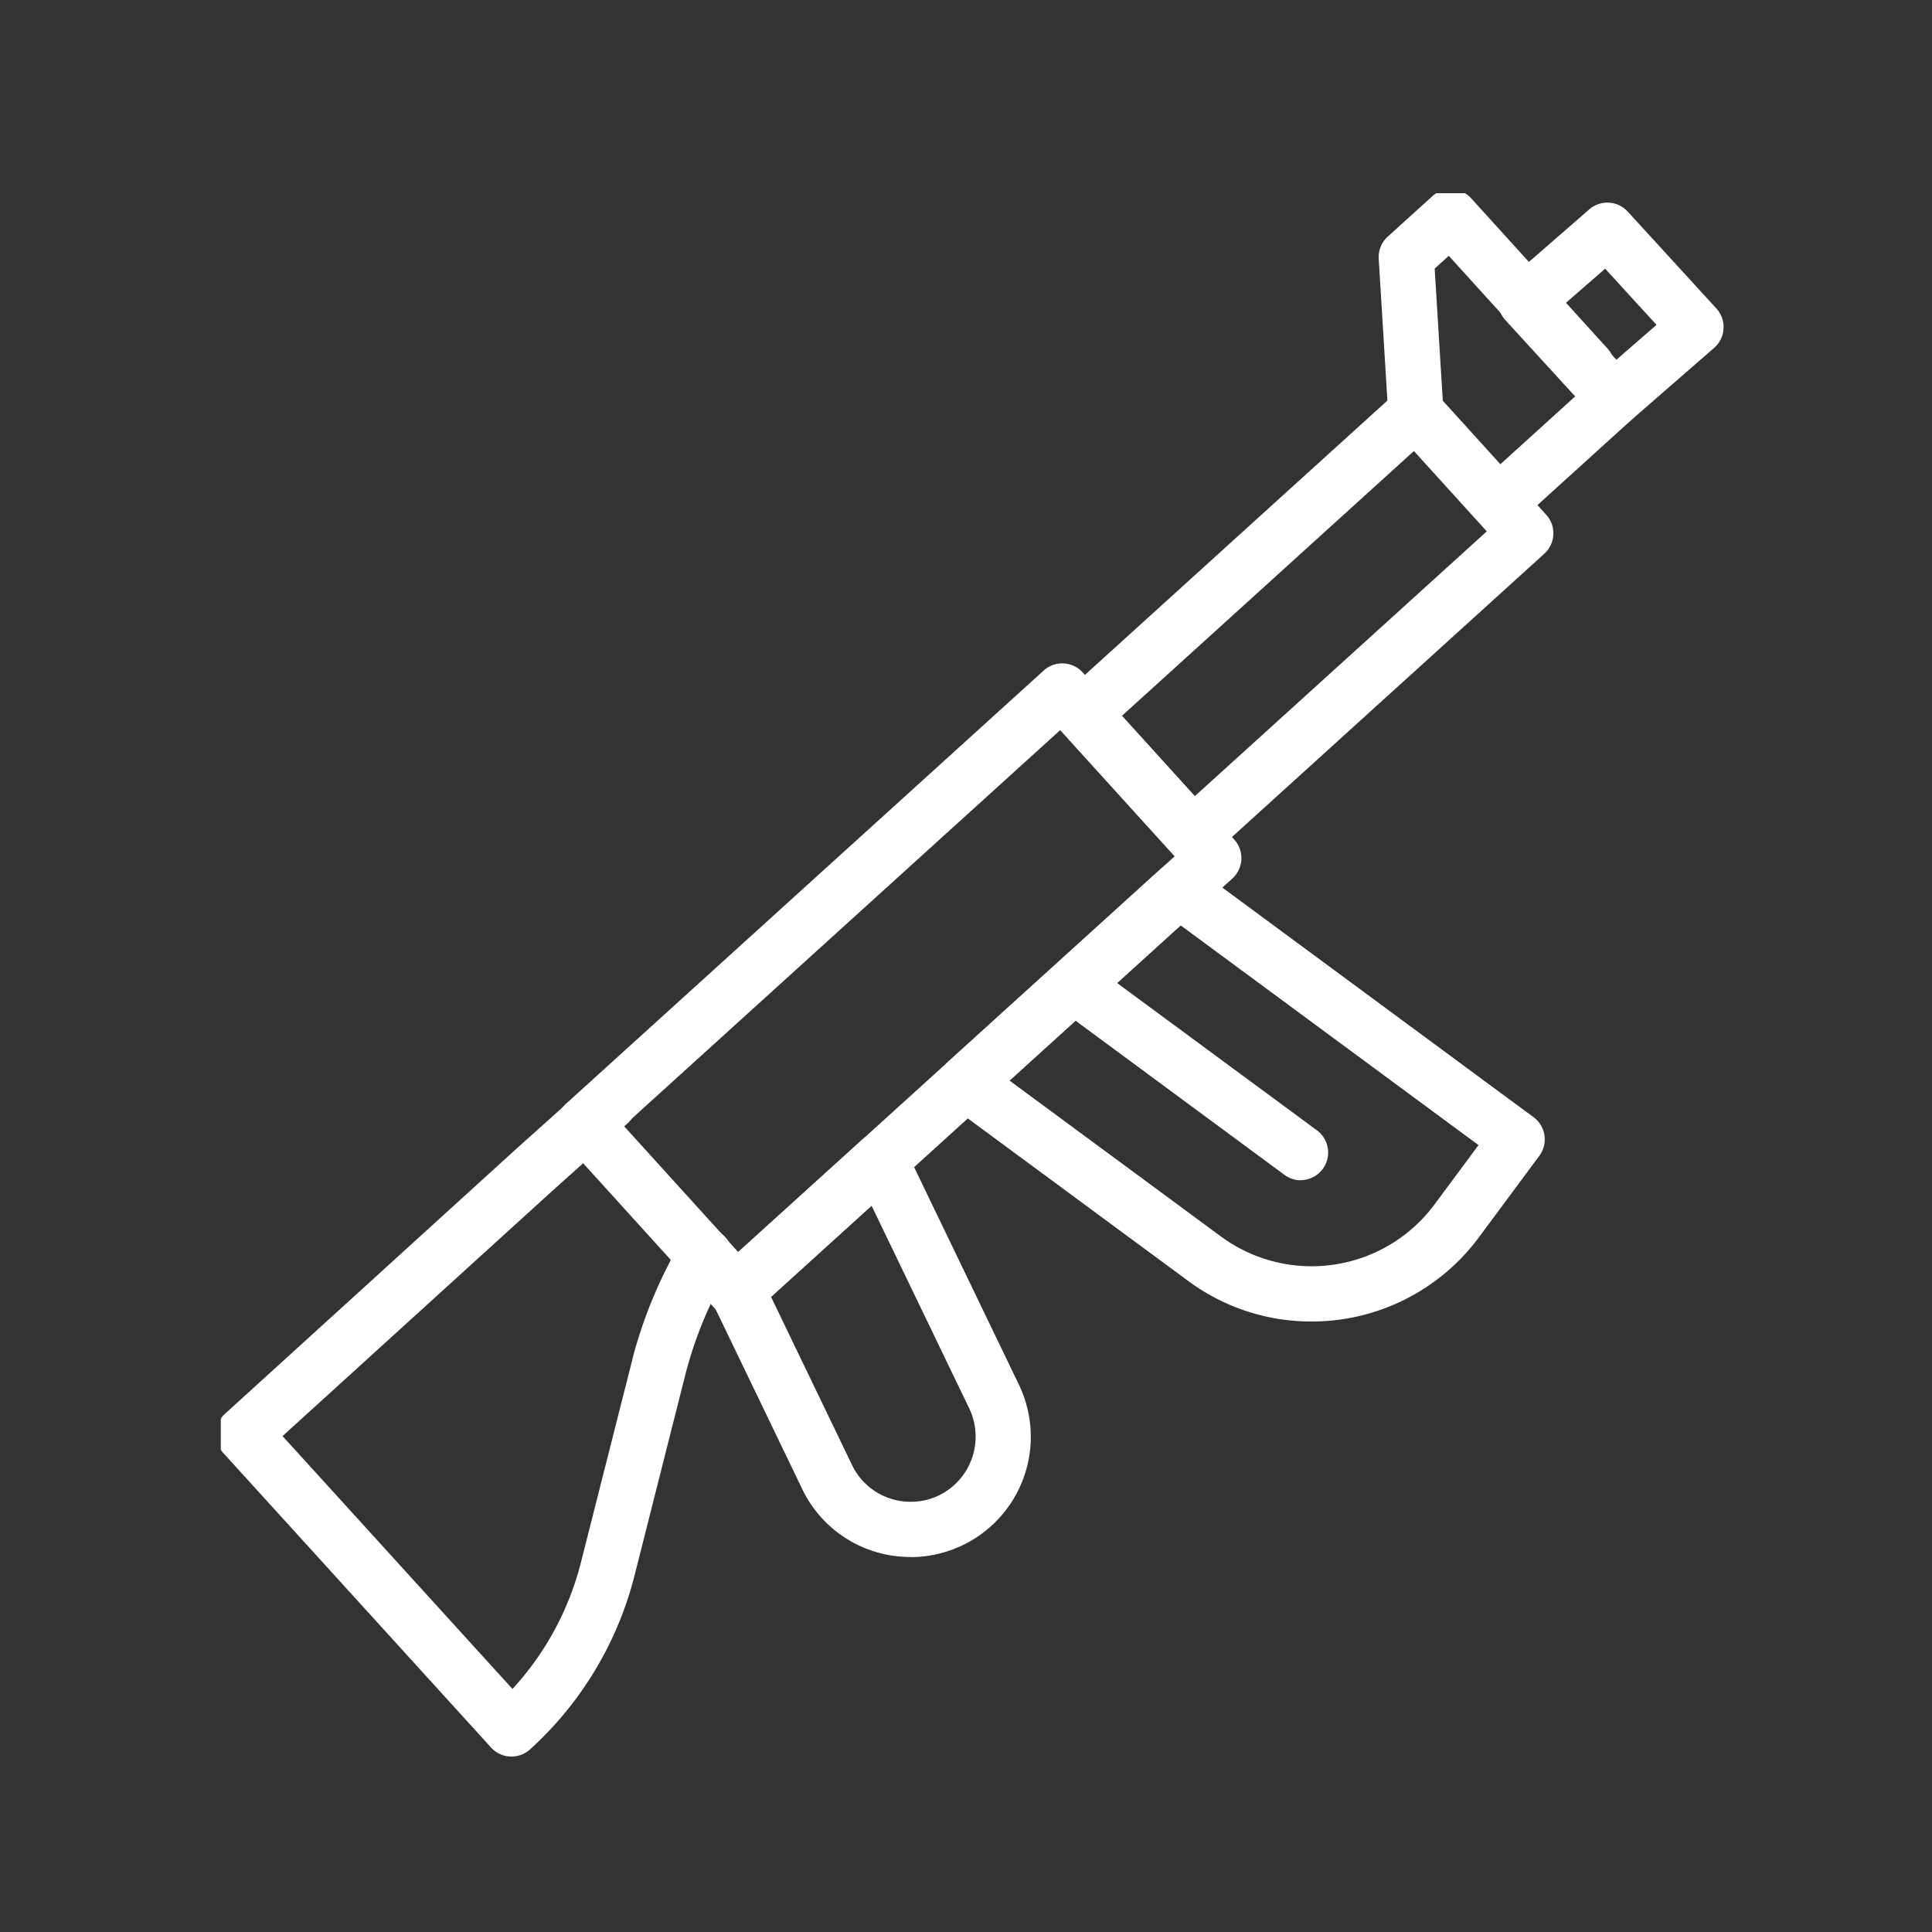 <?xml version="1.0" encoding="UTF-8"?>
<svg xmlns="http://www.w3.org/2000/svg" xmlns:xlink="http://www.w3.org/1999/xlink" width="70" height="70" viewBox="0 0 70 70">
  <rect x="0" y="0" width="70" height="70" fill="#333333" stroke="none"/>
  <defs>
    <clipPath id="clip-path">
      <rect id="Rectangle_9092" data-name="Rectangle 9092" width="55" height="57" transform="translate(0.032)" fill="none" stroke="#fff" stroke-width="2"></rect>
    </clipPath>
  </defs>
  <g id="ssp4" transform="translate(-1028 -2010)">
    <rect id="Rectangle_12523" data-name="Rectangle 12523" width="70" height="70" transform="translate(1028 2010)" fill="#fff" opacity="0"></rect>
    <g id="Group_25168" data-name="Group 25168" transform="translate(1035.968 2017)">
      <g id="Group_25167" data-name="Group 25167" clip-path="url(#clip-path)">
        <path id="Path_8590" data-name="Path 8590" d="M10.209,42.933h-.046a1,1,0,0,1-.694-.326L-.24,31.928a1,1,0,0,1,.067-1.413l4.729-4.3L10.288,21l0,0,2.777-2.491A1,1,0,1,1,14.405,20l-2.773,2.488L1.913,31.322l8.331,9.162a10.634,10.634,0,0,0,2.488-4.615v0L14.6,28.5l0-.015a16.791,16.791,0,0,1,1.755-4.211A1,1,0,0,1,18.073,25.3,14.79,14.79,0,0,0,16.532,29l-1.86,7.351a12.715,12.715,0,0,1-3.787,6.318A1,1,0,0,1,10.209,42.933Z" transform="translate(0.356 13.71)" fill="#fff"></path>
        <path id="Rectangle_9090" data-name="Rectangle 9090" d="M0-1H23.345a1,1,0,0,1,1,1V8.171a1,1,0,0,1-1,1H0a1,1,0,0,1-1-1V0A1,1,0,0,1,0-1ZM22.345,1H1V7.171H22.345Z" transform="matrix(0.741, -0.672, 0.672, 0.741, 13.22, 33.724)" fill="#fff"></path>
        <path id="Rectangle_9091" data-name="Rectangle 9091" d="M0-1H16.286a1,1,0,0,1,1,1V5.93a1,1,0,0,1-1,1H0a1,1,0,0,1-1-1V0A1,1,0,0,1,0-1ZM15.286,1H1V4.93H15.286Z" transform="translate(31.266 18.87) rotate(-42.205)" fill="#fff"></path>
        <path id="Line_40" data-name="Line 40" d="M0,4.654a1,1,0,0,1-.741-.328A1,1,0,0,1-.672,2.913L3.359-.741a1,1,0,0,1,1.413.069A1,1,0,0,1,4.7.741L.672,4.394A1,1,0,0,1,0,4.654Z" transform="translate(46.489 7.429)" fill="#fff"></path>
        <path id="Path_8593" data-name="Path 8593" d="M25.45,8.573a1,1,0,0,1-1-.939l-.344-5.616a1,1,0,0,1,.327-.8L26.043-.241a1,1,0,0,1,1.412.069L32.4,5.276A1,1,0,1,1,30.915,6.62l-4.27-4.707-.511.463.315,5.136a1,1,0,0,1-.937,1.059Z" transform="translate(17.879 0.356)" fill="#fff"></path>
        <path id="Path_8594" data-name="Path 8594" d="M30.842,7.87a1,1,0,0,1-.738-.325l-3.21-3.51a1,1,0,0,1,.082-1.429L29.937.029a1,1,0,0,1,1.394.079l3.212,3.51a1,1,0,0,1-.082,1.43L31.5,7.625A1,1,0,0,1,30.842,7.87ZM29.061,3.442l1.86,2.034,1.454-1.264L30.514,2.178Z" transform="translate(19.676 0.558)" fill="#fff"></path>
        <path id="Path_8595" data-name="Path 8595" d="M28.308,30.385a7.487,7.487,0,0,1-4.474-1.474l-8.639-6.372a1,1,0,0,1-.078-1.545L22.827,14a1,1,0,0,1,1.265-.064l12.26,9.045a1,1,0,0,1,.21,1.4l-2.191,2.955a7.536,7.536,0,0,1-6.064,3.049ZM17.364,21.654,25.021,27.3a5.543,5.543,0,0,0,7.744-1.158l1.594-2.149L23.565,16.031Z" transform="translate(11.243 10.496)" fill="#fff"></path>
        <path id="Line_41" data-name="Line 41" d="M7.536,6.561a1,1,0,0,1-.593-.2L-.594.8A1,1,0,0,1-.8-.594,1,1,0,0,1,.594-.8L8.13,4.756a1,1,0,0,1-.595,1.8Z" transform="translate(31.623 29.203)" fill="#fff"></path>
        <path id="Path_8596" data-name="Path 8596" d="M17.238,34.837h0A4.332,4.332,0,0,1,13.3,32.369l-3.258-6.763a1,1,0,0,1,.229-1.175l5.188-4.7a1,1,0,0,1,1.573.307l4.121,8.554a4.359,4.359,0,0,1-3.918,6.25Zm-5.066-9.426,2.934,6.09a2.347,2.347,0,0,0,2.132,1.336h0a2.313,2.313,0,0,0,1.577-.612,2.369,2.369,0,0,0,.54-2.769l-3.54-7.348Z" transform="translate(7.795 14.575)" fill="#fff"></path>
      </g>
    </g>
  </g>
</svg>
